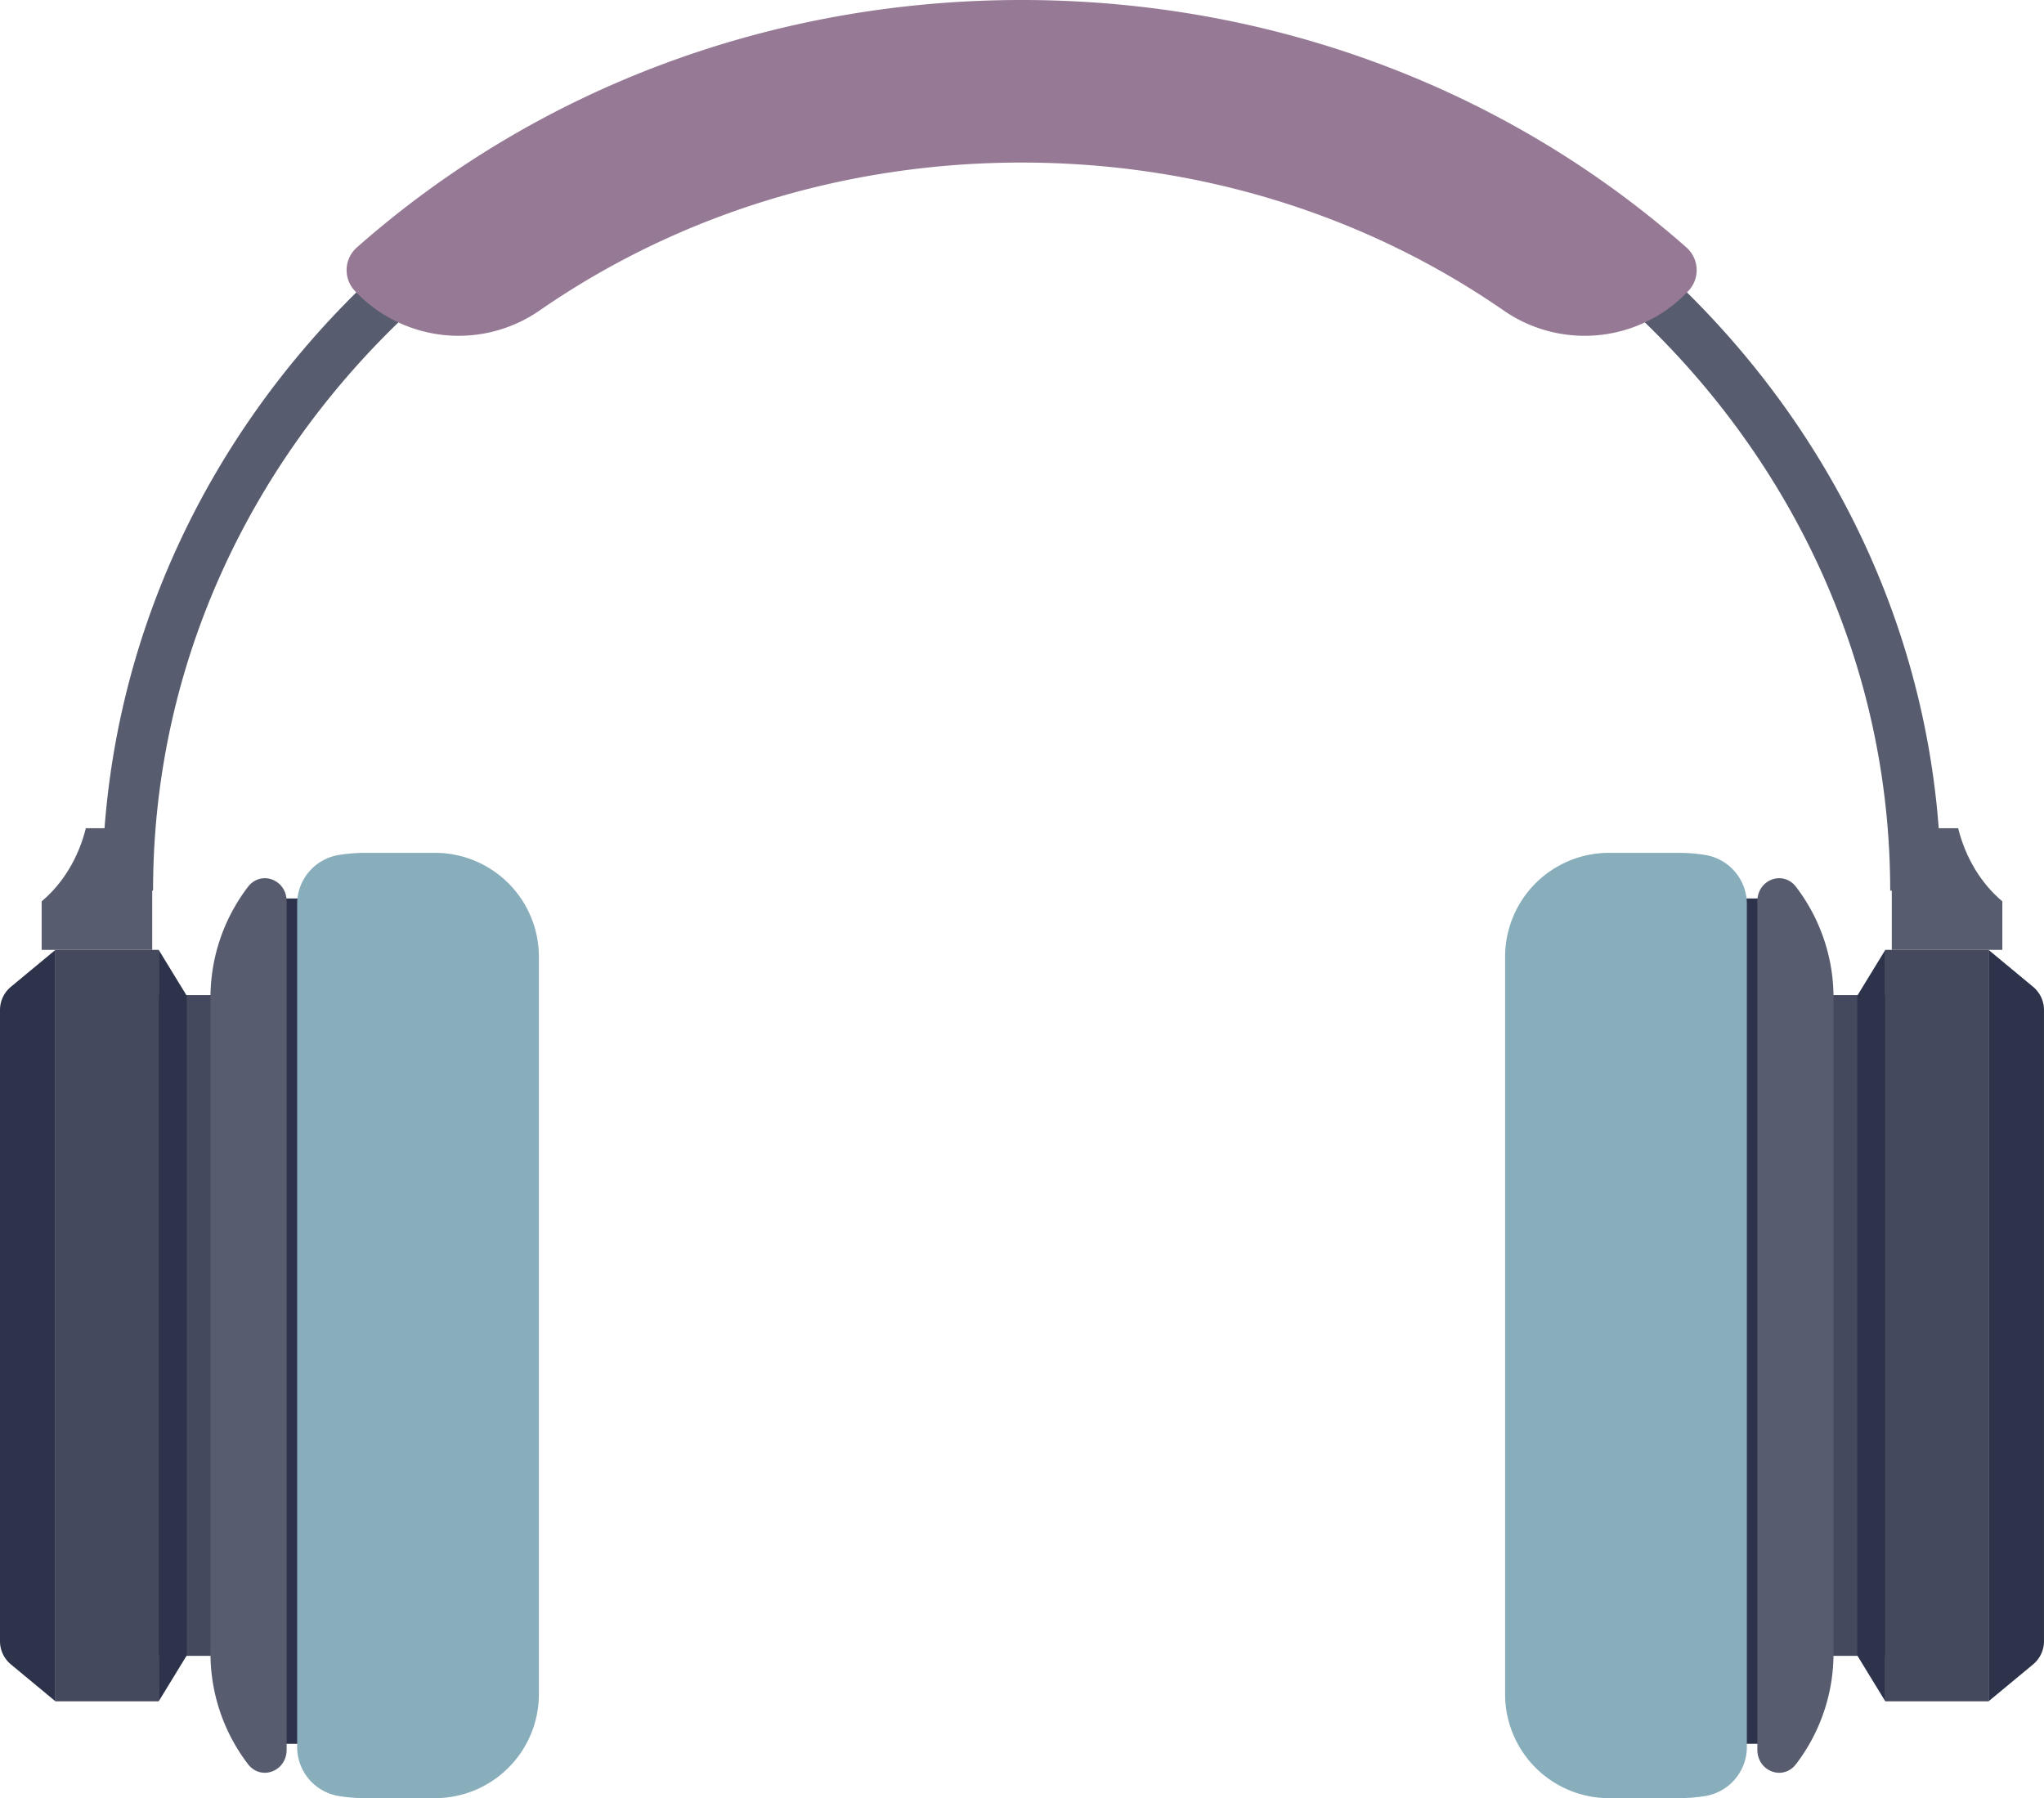 <svg id="Layer_1" data-name="Layer 1" xmlns="http://www.w3.org/2000/svg" viewBox="0 0 1169.331 1028.633">
  <defs>
    <style>
      .cls-1 {
        fill: #44495e;
      }

      .cls-2 {
        fill: #2d334a;
      }

      .cls-3 {
        fill: #575c6e;
      }

      .cls-4 {
        fill: #88aebc;
      }

      .cls-5 {
        fill: none;
        stroke: #575c6e;
        stroke-miterlimit: 10;
        stroke-width: 29.103px;
      }

      .cls-6 {
        fill: #967994;
      }
    </style>
  </defs>
  <title>_</title>
  <g>
    <g>
      <rect class="cls-1" x="90.784" y="569.256" width="62.319" height="377.974"/>
      <rect class="cls-2" x="155.261" y="513.964" width="36.185" height="483.577"/>
      <path class="cls-3" d="M163.978,515.6v485.29c0,12.473-14.661,17.943-22.1,8.3a104.358,104.358,0,0,1-21.465-63.9V571.2a104.359,104.359,0,0,1,21.465-63.9C149.317,497.661,163.978,503.131,163.978,515.6Z"/>
      <path class="cls-4" d="M308.29,547.333V969.165a59.468,59.468,0,0,1-59.468,59.468h-39.8A95.382,95.382,0,0,1,193.7,1027.4a28.41,28.41,0,0,1-23.707-28.1V517.2A28.41,28.41,0,0,1,193.7,489.1a95.382,95.382,0,0,1,15.324-1.233h39.8A59.468,59.468,0,0,1,308.29,547.333Z"/>
      <polygon class="cls-2" points="106.867 946.933 90.784 973.237 90.784 543.369 106.867 569.673 106.867 946.933"/>
      <path class="cls-2" d="M6.228,564.507l25.489-21.139V973.236L6.228,952.1A17.223,17.223,0,0,1,0,938.84V577.764A17.223,17.223,0,0,1,6.228,564.507Z"/>
      <rect class="cls-1" x="31.718" y="543.369" width="59.067" height="429.869"/>
    </g>
    <path class="cls-5" d="M73.006,509.483C73.006,243.694,301.99,28.23,584.455,28.23S1095.9,243.694,1095.9,509.483"/>
    <path class="cls-6" d="M965.931,166.382a81.407,81.407,0,0,1-105.555,11.346c-79.441-55.015-175.2-84.734-275.921-84.734s-196.48,29.719-275.921,84.734a81.407,81.407,0,0,1-105.554-11.346h0a17.3,17.3,0,0,1,1.178-24.834C307.759,50.133,442.086,0,584.455,0s276.7,50.134,380.3,141.548a17.3,17.3,0,0,1,1.178,24.834Z"/>
    <path class="cls-3" d="M49.112,473.793c-4.275,17.129-13.312,31.795-25.279,41.821v27.754h63.25V473.793Z"/>
    <g>
      <rect class="cls-1" x="1016.228" y="569.256" width="62.319" height="377.974" transform="translate(2094.774 1516.485) rotate(-180)"/>
      <rect class="cls-2" x="977.884" y="513.964" width="36.185" height="483.577" transform="translate(1991.953 1511.504) rotate(-180)"/>
      <path class="cls-3" d="M1005.353,515.6v485.29c0,12.473,14.661,17.943,22.1,8.3a104.358,104.358,0,0,0,21.465-63.9V571.2a104.359,104.359,0,0,0-21.465-63.9C1020.013,497.661,1005.353,503.131,1005.353,515.6Z"/>
      <path class="cls-4" d="M861.041,547.333V969.165a59.468,59.468,0,0,0,59.468,59.468h39.8a95.382,95.382,0,0,0,15.324-1.233,28.41,28.41,0,0,0,23.707-28.1V517.2a28.41,28.41,0,0,0-23.707-28.1,95.382,95.382,0,0,0-15.324-1.233h-39.8A59.468,59.468,0,0,0,861.041,547.333Z"/>
      <polygon class="cls-2" points="1062.464 946.933 1078.546 973.237 1078.546 543.369 1062.464 569.673 1062.464 946.933"/>
      <path class="cls-2" d="M1163.1,564.507l-25.489-21.139V973.236L1163.1,952.1a17.223,17.223,0,0,0,6.228-13.257V577.764A17.223,17.223,0,0,0,1163.1,564.507Z"/>
      <rect class="cls-1" x="1078.546" y="543.369" width="59.067" height="429.869" transform="translate(2216.159 1516.606) rotate(-180)"/>
    </g>
    <path class="cls-3" d="M1120.219,473.793c4.275,17.129,13.312,31.795,25.279,41.821v27.754h-63.25V473.793Z"/>
  </g>
</svg>
